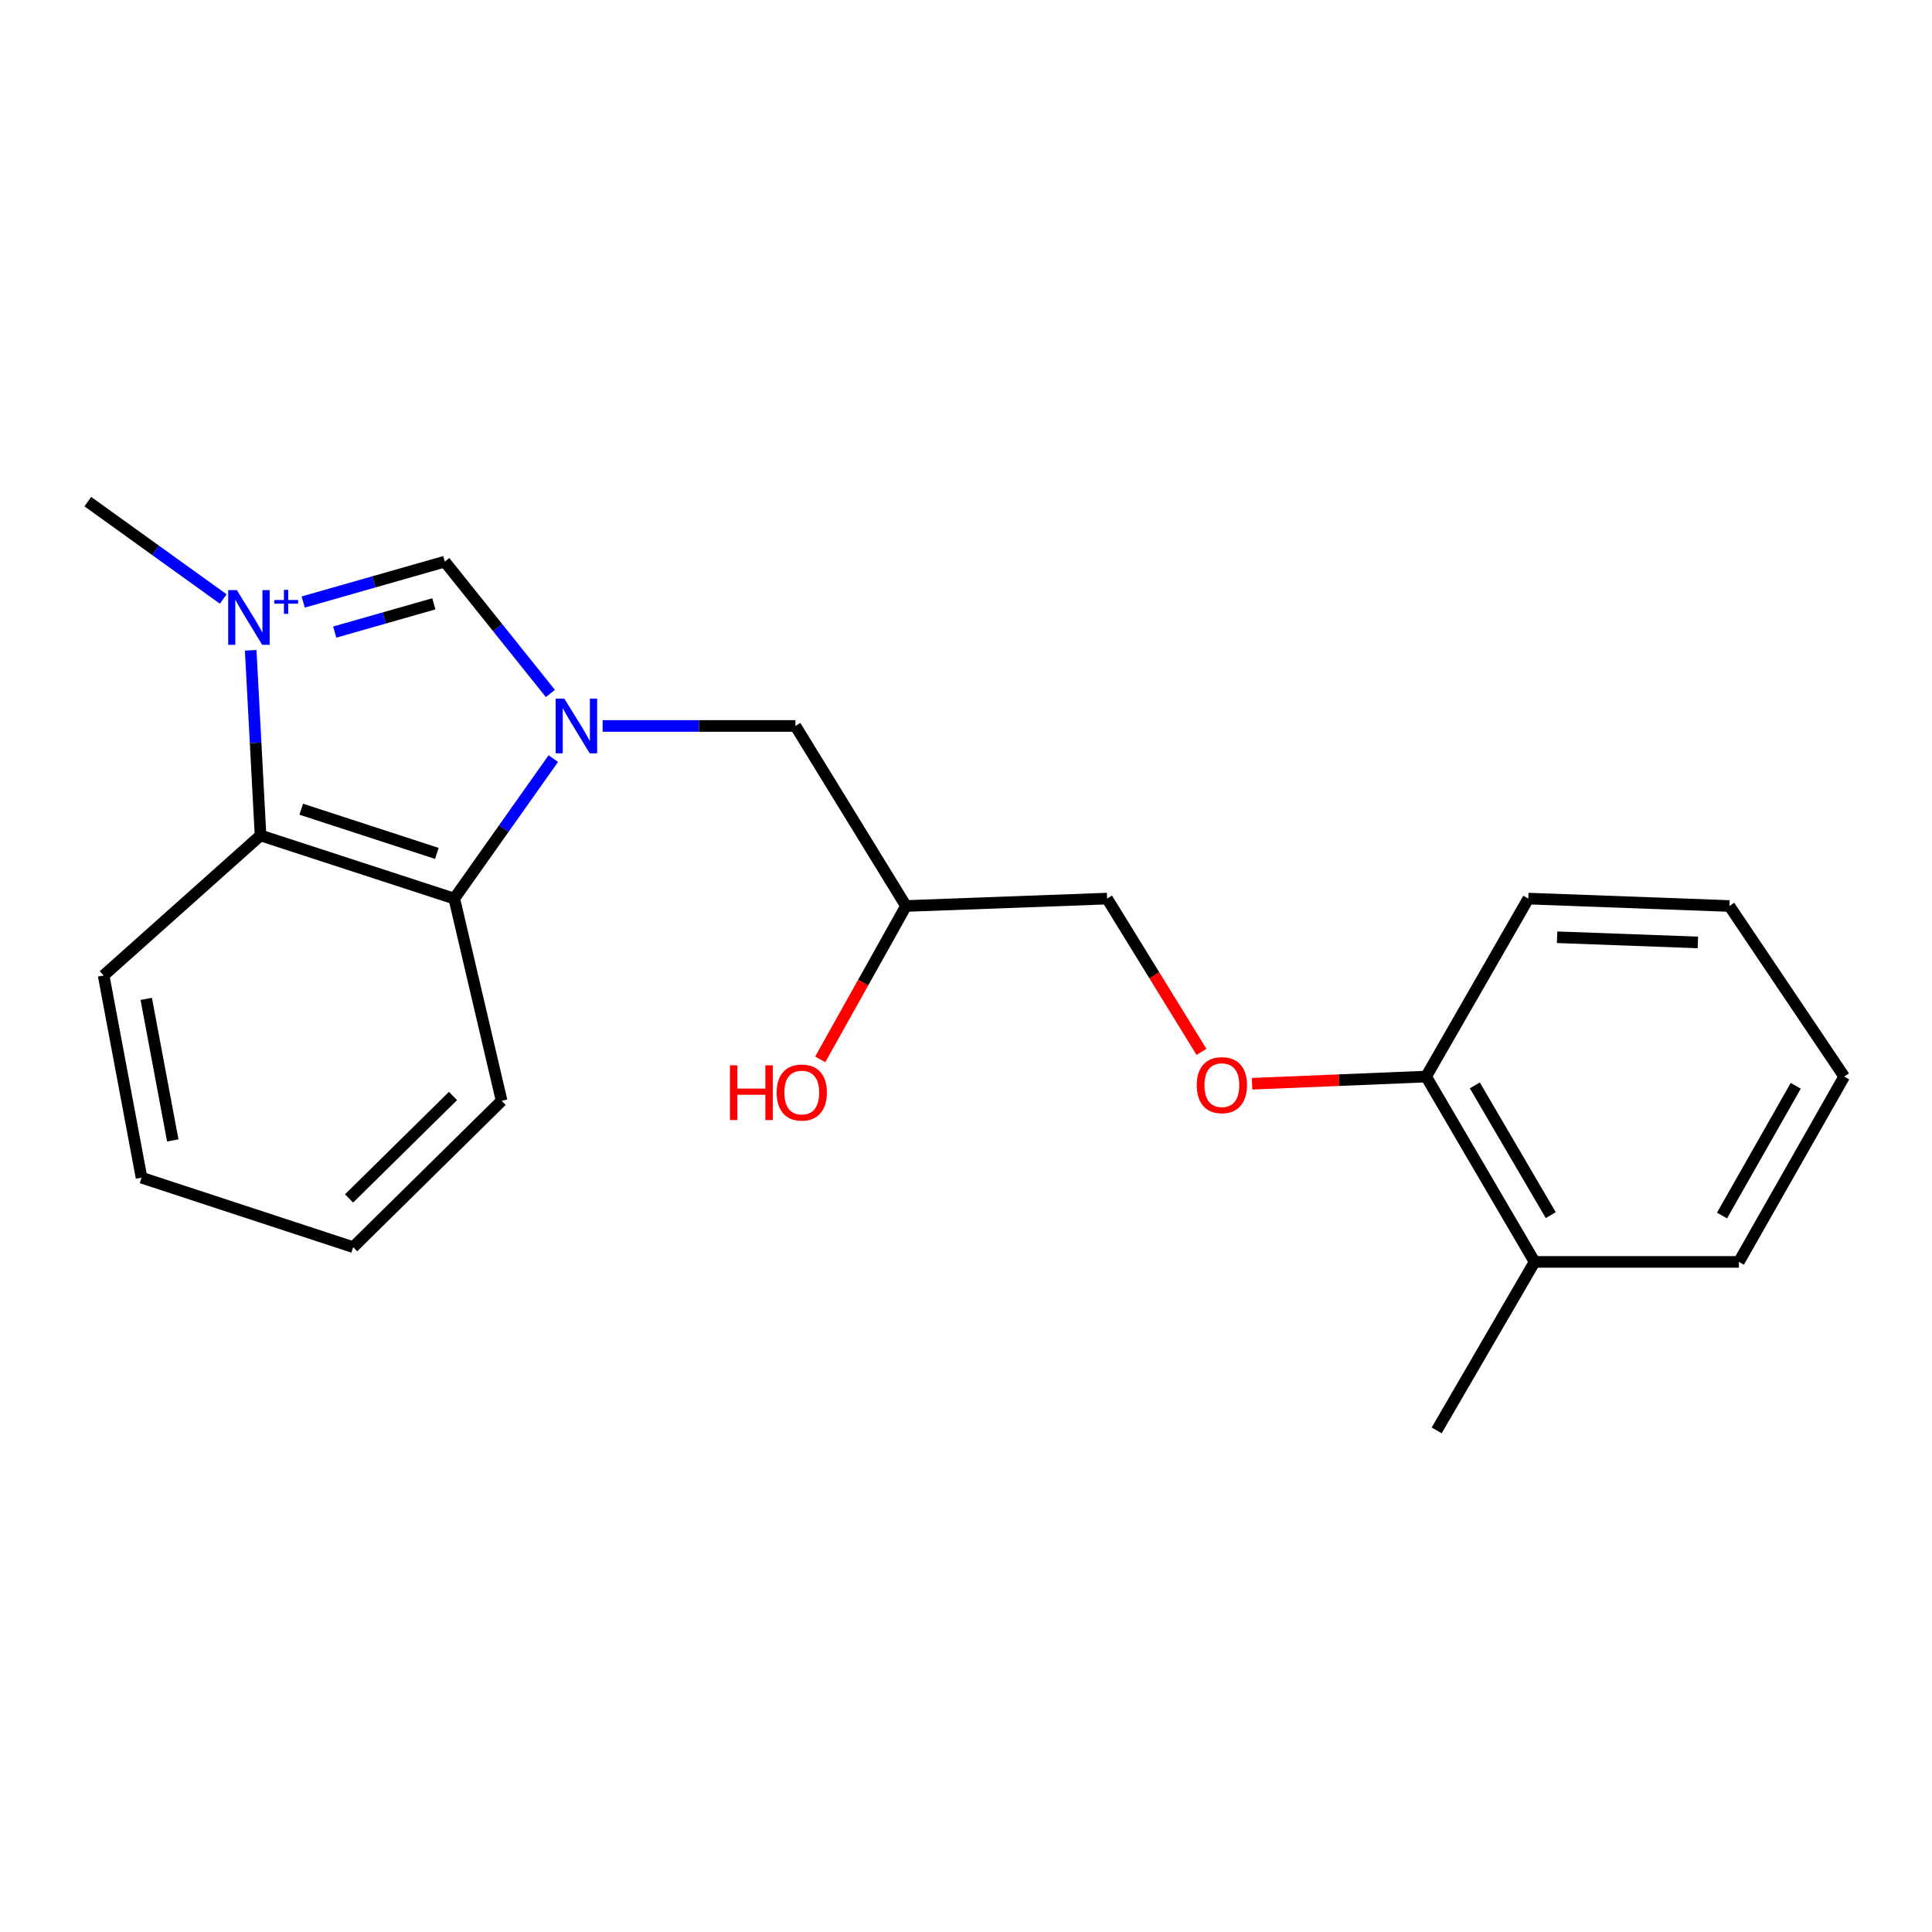 <?xml version='1.0' encoding='iso-8859-1'?>
<svg version='1.1' baseProfile='full'
              xmlns='http://www.w3.org/2000/svg'
                      xmlns:rdkit='http://www.rdkit.org/xml'
                      xmlns:xlink='http://www.w3.org/1999/xlink'
                  xml:space='preserve'
width='1000px' height='1000px' viewBox='0 0 1000 1000'>
<!-- END OF HEADER -->
<rect style='opacity:1.0;fill:#FFFFFF;stroke:none' width='1000' height='1000' x='0' y='0'> </rect>
<path class='bond-1' d='M 156.934,311.605 L 193.576,301.156' style='fill:none;fill-rule:evenodd;stroke:#0000FF;stroke-width:6px;stroke-linecap:butt;stroke-linejoin:miter;stroke-opacity:1' />
<path class='bond-1' d='M 193.576,301.156 L 230.217,290.707' style='fill:none;fill-rule:evenodd;stroke:#000000;stroke-width:6px;stroke-linecap:butt;stroke-linejoin:miter;stroke-opacity:1' />
<path class='bond-1' d='M 173.259,327.167 L 198.908,319.853' style='fill:none;fill-rule:evenodd;stroke:#0000FF;stroke-width:6px;stroke-linecap:butt;stroke-linejoin:miter;stroke-opacity:1' />
<path class='bond-1' d='M 198.908,319.853 L 224.557,312.539' style='fill:none;fill-rule:evenodd;stroke:#000000;stroke-width:6px;stroke-linecap:butt;stroke-linejoin:miter;stroke-opacity:1' />
<path class='bond-2' d='M 129.757,336.596 L 132.303,384.51' style='fill:none;fill-rule:evenodd;stroke:#0000FF;stroke-width:6px;stroke-linecap:butt;stroke-linejoin:miter;stroke-opacity:1' />
<path class='bond-2' d='M 132.303,384.51 L 134.849,432.425' style='fill:none;fill-rule:evenodd;stroke:#000000;stroke-width:6px;stroke-linecap:butt;stroke-linejoin:miter;stroke-opacity:1' />
<path class='bond-7' d='M 115.546,310.042 L 80.5,284.842' style='fill:none;fill-rule:evenodd;stroke:#0000FF;stroke-width:6px;stroke-linecap:butt;stroke-linejoin:miter;stroke-opacity:1' />
<path class='bond-7' d='M 80.5,284.842 L 45.455,259.641' style='fill:none;fill-rule:evenodd;stroke:#000000;stroke-width:6px;stroke-linecap:butt;stroke-linejoin:miter;stroke-opacity:1' />
<path class='bond-0' d='M 284.879,358.941 L 257.548,324.824' style='fill:none;fill-rule:evenodd;stroke:#0000FF;stroke-width:6px;stroke-linecap:butt;stroke-linejoin:miter;stroke-opacity:1' />
<path class='bond-0' d='M 257.548,324.824 L 230.217,290.707' style='fill:none;fill-rule:evenodd;stroke:#000000;stroke-width:6px;stroke-linecap:butt;stroke-linejoin:miter;stroke-opacity:1' />
<path class='bond-4' d='M 311.918,375.748 L 361.812,375.748' style='fill:none;fill-rule:evenodd;stroke:#0000FF;stroke-width:6px;stroke-linecap:butt;stroke-linejoin:miter;stroke-opacity:1' />
<path class='bond-4' d='M 361.812,375.748 L 411.707,375.748' style='fill:none;fill-rule:evenodd;stroke:#000000;stroke-width:6px;stroke-linecap:butt;stroke-linejoin:miter;stroke-opacity:1' />
<path class='bond-21' d='M 286.392,392.645 L 260.762,428.878' style='fill:none;fill-rule:evenodd;stroke:#0000FF;stroke-width:6px;stroke-linecap:butt;stroke-linejoin:miter;stroke-opacity:1' />
<path class='bond-21' d='M 260.762,428.878 L 235.132,465.111' style='fill:none;fill-rule:evenodd;stroke:#000000;stroke-width:6px;stroke-linecap:butt;stroke-linejoin:miter;stroke-opacity:1' />
<path class='bond-3' d='M 134.849,432.425 L 235.132,465.111' style='fill:none;fill-rule:evenodd;stroke:#000000;stroke-width:6px;stroke-linecap:butt;stroke-linejoin:miter;stroke-opacity:1' />
<path class='bond-3' d='M 155.917,418.842 L 226.115,441.722' style='fill:none;fill-rule:evenodd;stroke:#000000;stroke-width:6px;stroke-linecap:butt;stroke-linejoin:miter;stroke-opacity:1' />
<path class='bond-12' d='M 134.849,432.425 L 53.642,504.904' style='fill:none;fill-rule:evenodd;stroke:#000000;stroke-width:6px;stroke-linecap:butt;stroke-linejoin:miter;stroke-opacity:1' />
<path class='bond-13' d='M 235.132,465.111 L 259.641,569.768' style='fill:none;fill-rule:evenodd;stroke:#000000;stroke-width:6px;stroke-linecap:butt;stroke-linejoin:miter;stroke-opacity:1' />
<path class='bond-9' d='M 411.707,375.748 L 468.945,468.945' style='fill:none;fill-rule:evenodd;stroke:#000000;stroke-width:6px;stroke-linecap:butt;stroke-linejoin:miter;stroke-opacity:1' />
<path class='bond-5' d='M 621.877,544.439 L 597.454,504.775' style='fill:none;fill-rule:evenodd;stroke:#FF0000;stroke-width:6px;stroke-linecap:butt;stroke-linejoin:miter;stroke-opacity:1' />
<path class='bond-5' d='M 597.454,504.775 L 573.03,465.111' style='fill:none;fill-rule:evenodd;stroke:#000000;stroke-width:6px;stroke-linecap:butt;stroke-linejoin:miter;stroke-opacity:1' />
<path class='bond-6' d='M 648.085,560.945 L 693.126,559.086' style='fill:none;fill-rule:evenodd;stroke:#FF0000;stroke-width:6px;stroke-linecap:butt;stroke-linejoin:miter;stroke-opacity:1' />
<path class='bond-6' d='M 693.126,559.086 L 738.166,557.227' style='fill:none;fill-rule:evenodd;stroke:#000000;stroke-width:6px;stroke-linecap:butt;stroke-linejoin:miter;stroke-opacity:1' />
<path class='bond-8' d='M 738.166,557.227 L 794.303,653.157' style='fill:none;fill-rule:evenodd;stroke:#000000;stroke-width:6px;stroke-linecap:butt;stroke-linejoin:miter;stroke-opacity:1' />
<path class='bond-8' d='M 763.368,561.797 L 802.663,628.948' style='fill:none;fill-rule:evenodd;stroke:#000000;stroke-width:6px;stroke-linecap:butt;stroke-linejoin:miter;stroke-opacity:1' />
<path class='bond-14' d='M 738.166,557.227 L 791.051,465.111' style='fill:none;fill-rule:evenodd;stroke:#000000;stroke-width:6px;stroke-linecap:butt;stroke-linejoin:miter;stroke-opacity:1' />
<path class='bond-15' d='M 794.303,653.157 L 743.621,740.359' style='fill:none;fill-rule:evenodd;stroke:#000000;stroke-width:6px;stroke-linecap:butt;stroke-linejoin:miter;stroke-opacity:1' />
<path class='bond-16' d='M 794.303,653.157 L 900.04,653.157' style='fill:none;fill-rule:evenodd;stroke:#000000;stroke-width:6px;stroke-linecap:butt;stroke-linejoin:miter;stroke-opacity:1' />
<path class='bond-10' d='M 468.945,468.945 L 573.03,465.111' style='fill:none;fill-rule:evenodd;stroke:#000000;stroke-width:6px;stroke-linecap:butt;stroke-linejoin:miter;stroke-opacity:1' />
<path class='bond-11' d='M 468.945,468.945 L 446.745,508.638' style='fill:none;fill-rule:evenodd;stroke:#000000;stroke-width:6px;stroke-linecap:butt;stroke-linejoin:miter;stroke-opacity:1' />
<path class='bond-11' d='M 446.745,508.638 L 424.545,548.332' style='fill:none;fill-rule:evenodd;stroke:#FF0000;stroke-width:6px;stroke-linecap:butt;stroke-linejoin:miter;stroke-opacity:1' />
<path class='bond-18' d='M 53.642,504.904 L 73.258,609.561' style='fill:none;fill-rule:evenodd;stroke:#000000;stroke-width:6px;stroke-linecap:butt;stroke-linejoin:miter;stroke-opacity:1' />
<path class='bond-18' d='M 75.695,517.021 L 89.426,590.281' style='fill:none;fill-rule:evenodd;stroke:#000000;stroke-width:6px;stroke-linecap:butt;stroke-linejoin:miter;stroke-opacity:1' />
<path class='bond-22' d='M 259.641,569.768 L 182.798,645.52' style='fill:none;fill-rule:evenodd;stroke:#000000;stroke-width:6px;stroke-linecap:butt;stroke-linejoin:miter;stroke-opacity:1' />
<path class='bond-22' d='M 234.465,567.285 L 180.675,620.311' style='fill:none;fill-rule:evenodd;stroke:#000000;stroke-width:6px;stroke-linecap:butt;stroke-linejoin:miter;stroke-opacity:1' />
<path class='bond-20' d='M 791.051,465.111 L 895.136,468.945' style='fill:none;fill-rule:evenodd;stroke:#000000;stroke-width:6px;stroke-linecap:butt;stroke-linejoin:miter;stroke-opacity:1' />
<path class='bond-20' d='M 805.948,485.116 L 878.808,487.8' style='fill:none;fill-rule:evenodd;stroke:#000000;stroke-width:6px;stroke-linecap:butt;stroke-linejoin:miter;stroke-opacity:1' />
<path class='bond-23' d='M 900.04,653.157 L 954.545,557.227' style='fill:none;fill-rule:evenodd;stroke:#000000;stroke-width:6px;stroke-linecap:butt;stroke-linejoin:miter;stroke-opacity:1' />
<path class='bond-23' d='M 891.311,629.163 L 929.465,562.012' style='fill:none;fill-rule:evenodd;stroke:#000000;stroke-width:6px;stroke-linecap:butt;stroke-linejoin:miter;stroke-opacity:1' />
<path class='bond-17' d='M 182.798,645.52 L 73.258,609.561' style='fill:none;fill-rule:evenodd;stroke:#000000;stroke-width:6px;stroke-linecap:butt;stroke-linejoin:miter;stroke-opacity:1' />
<path class='bond-19' d='M 954.545,557.227 L 895.136,468.945' style='fill:none;fill-rule:evenodd;stroke:#000000;stroke-width:6px;stroke-linecap:butt;stroke-linejoin:miter;stroke-opacity:1' />
<path  class='atom-0' d='M 122.594 305.452
L 131.874 320.452
Q 132.794 321.932, 134.274 324.612
Q 135.754 327.292, 135.834 327.452
L 135.834 305.452
L 139.594 305.452
L 139.594 333.772
L 135.714 333.772
L 125.754 317.372
Q 124.594 315.452, 123.354 313.252
Q 122.154 311.052, 121.794 310.372
L 121.794 333.772
L 118.114 333.772
L 118.114 305.452
L 122.594 305.452
' fill='#0000FF'/>
<path  class='atom-0' d='M 141.97 310.557
L 146.96 310.557
L 146.96 305.303
L 149.178 305.303
L 149.178 310.557
L 154.299 310.557
L 154.299 312.458
L 149.178 312.458
L 149.178 317.738
L 146.96 317.738
L 146.96 312.458
L 141.97 312.458
L 141.97 310.557
' fill='#0000FF'/>
<path  class='atom-1' d='M 292.083 361.588
L 301.363 376.588
Q 302.283 378.068, 303.763 380.748
Q 305.243 383.428, 305.323 383.588
L 305.323 361.588
L 309.083 361.588
L 309.083 389.908
L 305.203 389.908
L 295.243 373.508
Q 294.083 371.588, 292.843 369.388
Q 291.643 367.188, 291.283 366.508
L 291.283 389.908
L 287.603 389.908
L 287.603 361.588
L 292.083 361.588
' fill='#0000FF'/>
<path  class='atom-6' d='M 619.439 561.671
Q 619.439 554.871, 622.799 551.071
Q 626.159 547.271, 632.439 547.271
Q 638.719 547.271, 642.079 551.071
Q 645.439 554.871, 645.439 561.671
Q 645.439 568.551, 642.039 572.471
Q 638.639 576.351, 632.439 576.351
Q 626.199 576.351, 622.799 572.471
Q 619.439 568.591, 619.439 561.671
M 632.439 573.151
Q 636.759 573.151, 639.079 570.271
Q 641.439 567.351, 641.439 561.671
Q 641.439 556.111, 639.079 553.311
Q 636.759 550.471, 632.439 550.471
Q 628.119 550.471, 625.759 553.271
Q 623.439 556.071, 623.439 561.671
Q 623.439 567.391, 625.759 570.271
Q 628.119 573.151, 632.439 573.151
' fill='#FF0000'/>
<path  class='atom-12' d='M 377.831 551.415
L 381.671 551.415
L 381.671 563.455
L 396.151 563.455
L 396.151 551.415
L 399.991 551.415
L 399.991 579.735
L 396.151 579.735
L 396.151 566.655
L 381.671 566.655
L 381.671 579.735
L 377.831 579.735
L 377.831 551.415
' fill='#FF0000'/>
<path  class='atom-12' d='M 401.991 565.495
Q 401.991 558.695, 405.351 554.895
Q 408.711 551.095, 414.991 551.095
Q 421.271 551.095, 424.631 554.895
Q 427.991 558.695, 427.991 565.495
Q 427.991 572.375, 424.591 576.295
Q 421.191 580.175, 414.991 580.175
Q 408.751 580.175, 405.351 576.295
Q 401.991 572.415, 401.991 565.495
M 414.991 576.975
Q 419.311 576.975, 421.631 574.095
Q 423.991 571.175, 423.991 565.495
Q 423.991 559.935, 421.631 557.135
Q 419.311 554.295, 414.991 554.295
Q 410.671 554.295, 408.311 557.095
Q 405.991 559.895, 405.991 565.495
Q 405.991 571.215, 408.311 574.095
Q 410.671 576.975, 414.991 576.975
' fill='#FF0000'/>
</svg>
